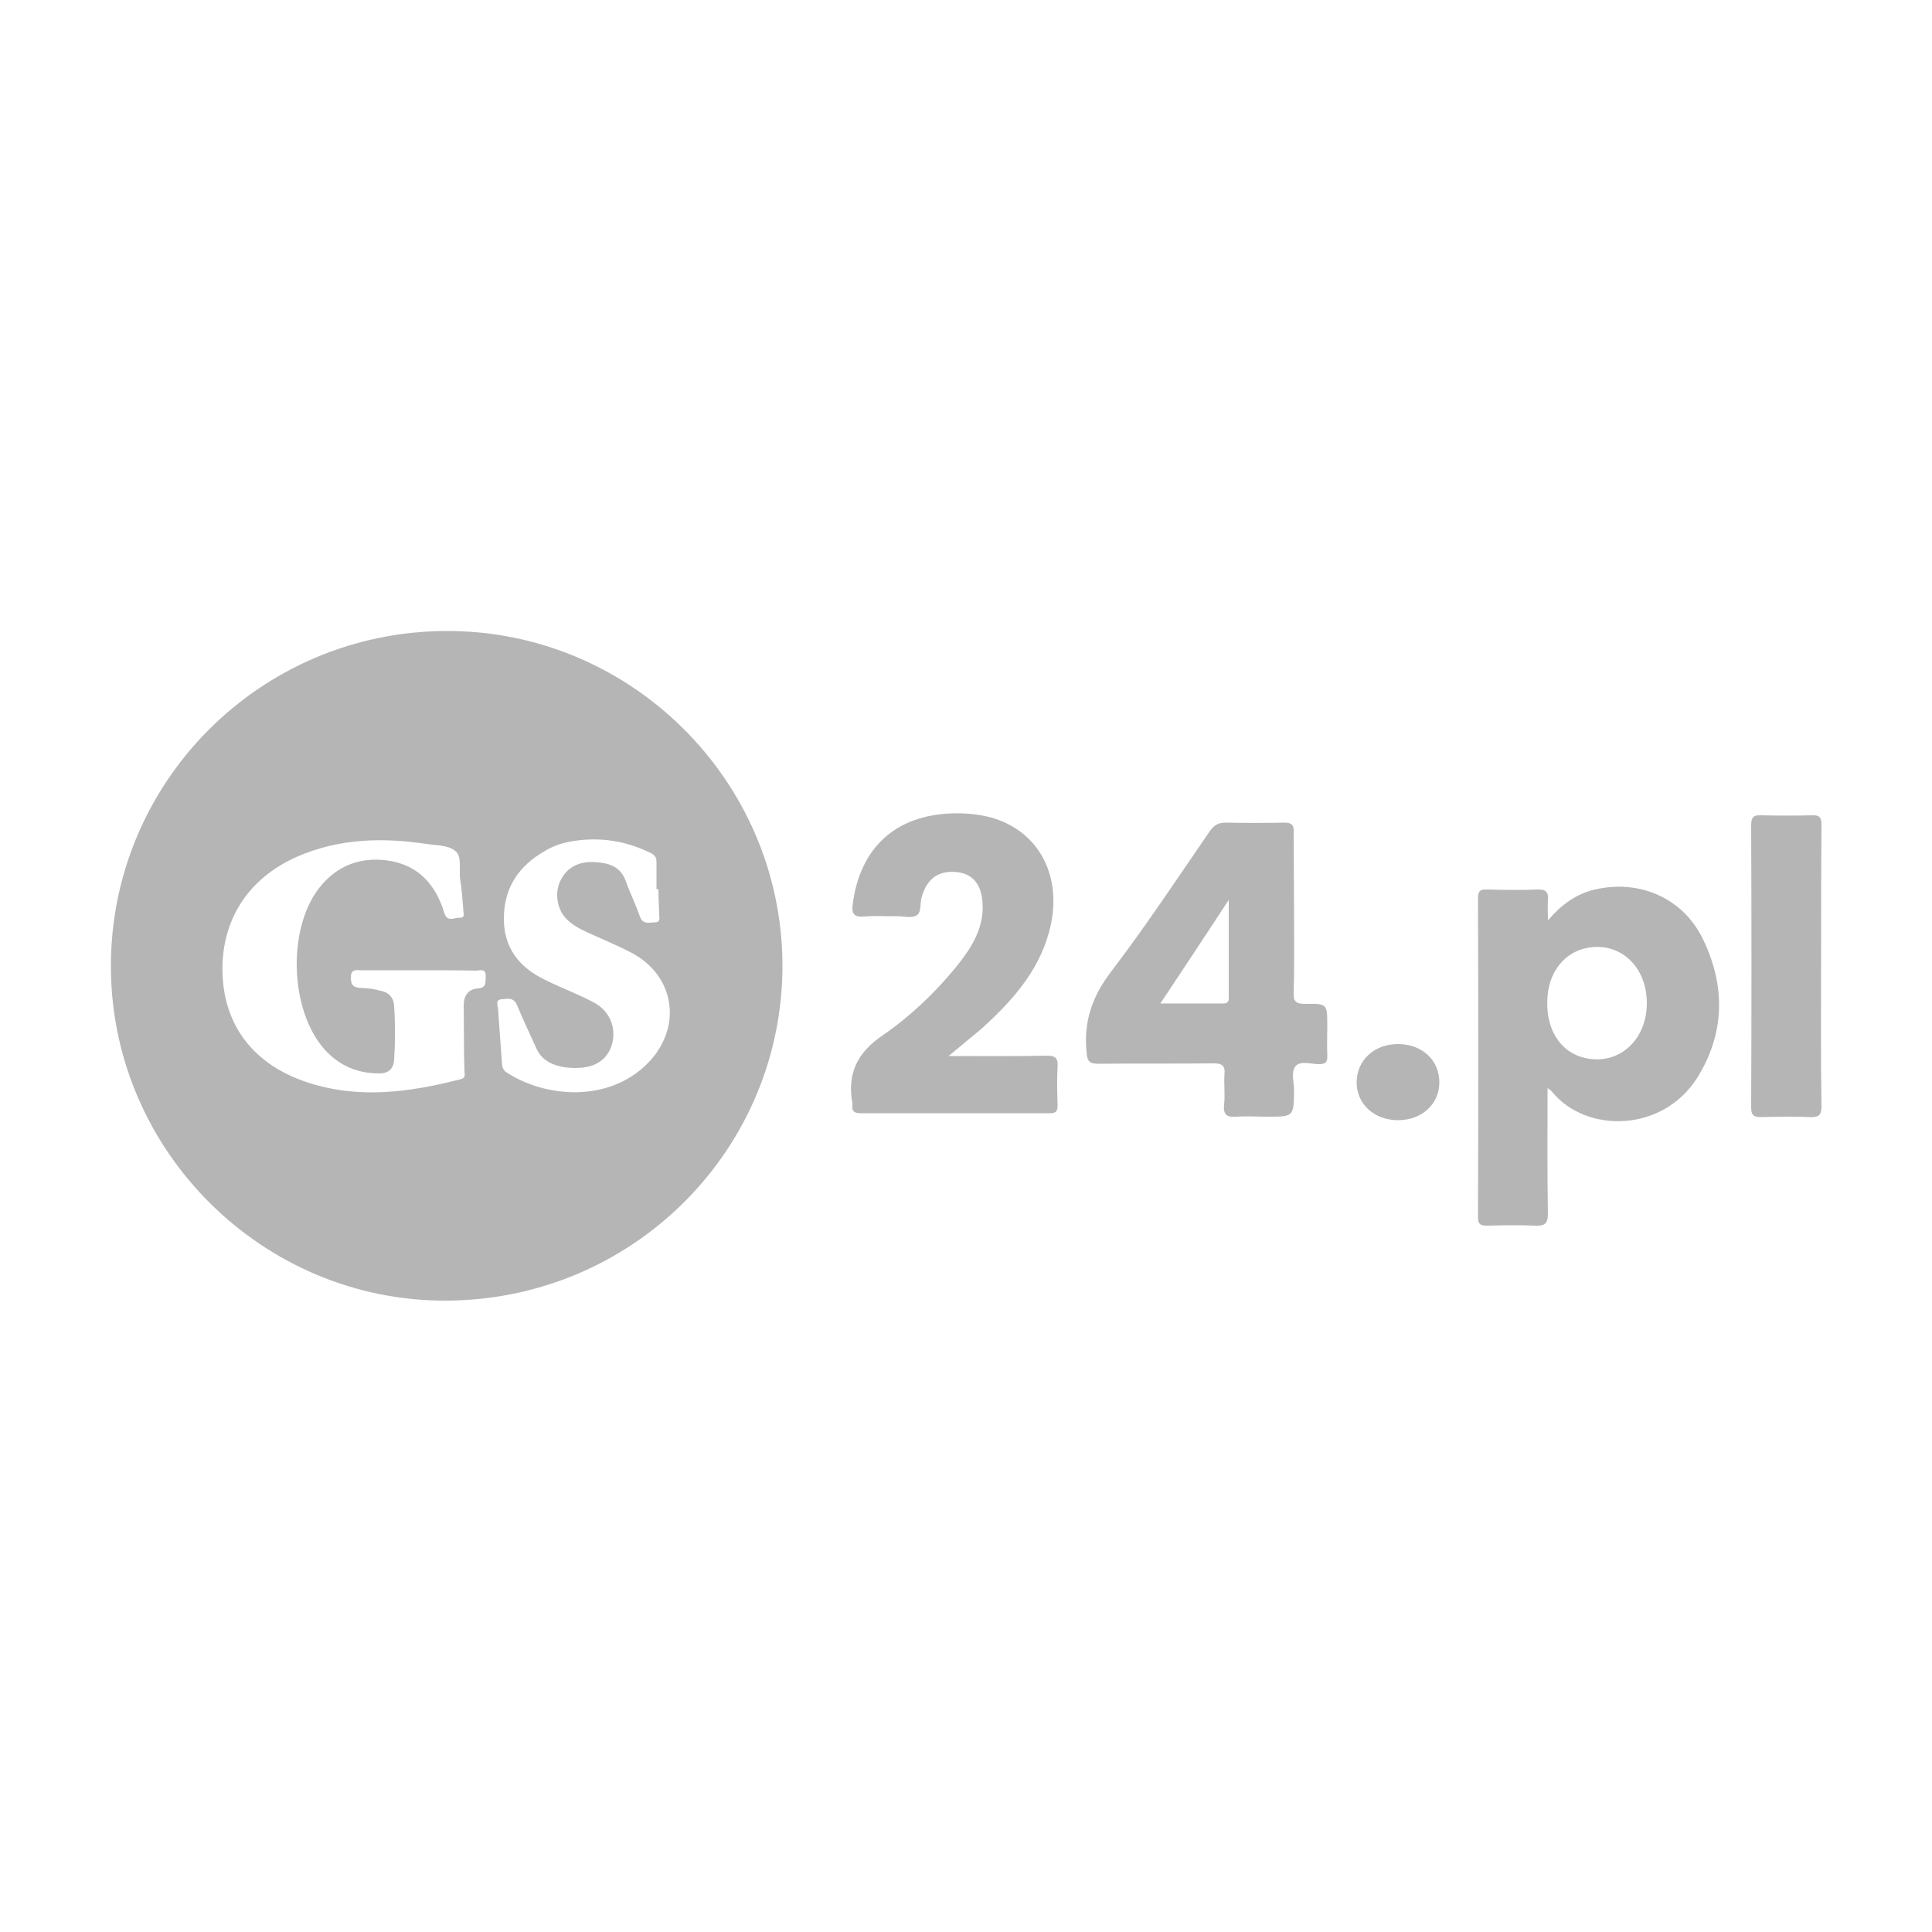 <?xml version="1.0" encoding="utf-8"?>
<!-- Generator: Adobe Illustrator 24.0.1, SVG Export Plug-In . SVG Version: 6.00 Build 0)  -->
<svg version="1.1" xmlns="http://www.w3.org/2000/svg" xmlns:xlink="http://www.w3.org/1999/xlink" x="0px" y="0px"
	 viewBox="0 0 500 500" style="enable-background:new 0 0 500 500;" xml:space="preserve">
<style type="text/css">
	.st0{fill:#B5B5B5;}
</style>
<g id="Warstwa_1">
	<g>
		<path class="st0" d="M115.7,336.6c-47.5,0.3-86.7-38.5-87-86c-0.3-48,38.5-87.1,86.7-87.3c47.6-0.2,86.7,38.4,87.1,86
			C202.8,297.3,164,336.3,115.7,336.6z M108.2,251.1c-4.9,0-9.8,0-14.7,0c-1.3,0-2.7-0.4-2.7,1.9c0,2.2,0.9,2.6,2.8,2.7
			c1.7,0,3.3,0.3,4.9,0.7c2,0.4,3.3,1.6,3.5,3.8c0.3,4.7,0.3,9.4,0,14.1c-0.2,2.4-1.5,3.5-3.9,3.5c-5.6,0-10.3-2-14.1-6.2
			c-9-10.1-9.7-31.1-1.4-41.8c4.5-5.7,10.5-8.1,17.7-7.1c7.1,1,11.6,5.2,14.1,11.8c0.3,0.7,0.4,1.4,0.7,2.1c0.8,2,2.5,0.9,3.8,0.9
			c1.6,0.1,1-1.2,1-2.1c-0.2-2.6-0.4-5.2-0.8-7.8c-0.4-2.5,0.6-5.9-1.3-7.4c-1.8-1.5-4.9-1.4-7.5-1.8c-11.4-1.7-22.6-1.4-33.4,3.3
			c-12.9,5.7-19.9,16.8-19.3,30.7c0.6,13.4,8.3,23.2,21.9,27.7c13.3,4.4,26.5,2.6,39.7-0.8c1.3-0.3,1.1-1.1,1-2.1
			c-0.2-5.6-0.1-11.2-0.2-16.9c0-2.6,1.1-4.3,3.7-4.5c2.3-0.2,1.9-1.6,2-3.1c0.1-2.2-1.5-1.5-2.6-1.5
			C118,251.1,113.1,251.1,108.2,251.1z M170.4,230.1c-0.2,0-0.3,0-0.5,0c0-2.3,0-4.6,0-6.9c0-1.2-0.3-1.8-1.4-2.4
			c-6.3-3.1-12.8-4.2-19.7-3.2c-2.8,0.4-5.5,1.2-7.9,2.7c-6.6,3.8-10.4,9.3-10.5,17.2c-0.1,7.8,4,12.9,10.7,16.1
			c4.2,2.1,8.6,3.7,12.7,5.9c4,2.2,5.6,6.3,4.7,10.3c-0.9,3.8-3.7,6.1-7.8,6.5c-5.8,0.5-10.2-1.2-11.8-4.8
			c-1.7-3.8-3.5-7.5-5.1-11.4c-0.9-2.1-2.5-1.6-3.9-1.5c-1.9,0.1-1,1.7-1,2.7c0.3,4.6,0.7,9.1,1,13.7c0.1,1.1,0.2,1.9,1.3,2.6
			c10,6.5,26.3,7.8,36.4-2.4c9.1-9.2,7.2-22.7-4.3-28.7c-3.7-1.9-7.5-3.5-11.3-5.2c-2.1-1-4.1-2-5.7-3.8c-2.2-2.5-2.8-6.6-1.2-9.7
			c1.8-3.6,5-4.9,8.8-4.7c3.4,0.2,6.6,1,8,4.8c1.1,3.1,2.6,6.1,3.7,9.3c0.8,2.2,2.5,1.5,3.9,1.5c1.7,0,1-1.5,1.1-2.4
			C170.5,234.3,170.4,232.2,170.4,230.1z"/>
		<path class="st0" d="M400.5,281.6c0,11.2-0.1,21.8,0.1,32.4c0,2.7-0.8,3.3-3.3,3.2c-4.2-0.2-8.3-0.1-12.5,0
			c-1.7,0-2.3-0.4-2.3-2.2c0.1-27.5,0.1-55,0-82.5c0-1.8,0.5-2.4,2.3-2.3c4.4,0.1,8.8,0.2,13.1,0c2.3-0.1,2.9,0.8,2.7,2.9
			c-0.1,1.4,0,2.9,0,5.1c3.6-4.2,7.4-6.9,12.2-8c11.6-2.7,22.9,2.3,28,13c5.8,12.1,5.6,24.3-1.6,35.8c-9.1,14.2-28.7,14.2-37.4,3.7
			C401.5,282.3,401.2,282.1,400.5,281.6z M426.2,259.6c0-8.8-6-15.1-13.9-14.5c-6.5,0.5-11.2,5.5-11.8,12.7
			c-0.7,8.2,3.1,14.5,9.7,16C418.8,275.8,426.2,269.3,426.2,259.6z"/>
		<path class="st0" d="M334.9,236.5c0,6.8,0.1,13.5-0.1,20.3c-0.1,2.3,0.5,3,2.9,3c5.8-0.1,5.8,0,5.8,5.6c0,2.6-0.1,5.2,0,7.8
			c0.1,1.6-0.4,2.2-2.1,2.2c-2.1,0-4.7-0.9-6,0.4c-1.4,1.5-0.5,4.2-0.5,6.3c-0.1,6.9,0,6.9-7,6.9c-2.6,0-5.2-0.2-7.8,0
			c-2.5,0.2-3.6-0.4-3.3-3.2c0.3-2.6-0.1-5.2,0.1-7.8c0.2-2.2-0.6-2.8-2.8-2.8c-9.9,0.1-19.8,0-29.7,0.1c-2.4,0-3-0.5-3.2-3
			c-0.8-8,1.5-14.5,6.4-20.9c9-11.8,17.1-24.1,25.5-36.3c1.1-1.5,2.1-2.2,4-2.2c5.1,0.1,10.2,0.1,15.3,0c1.9,0,2.5,0.6,2.4,2.5
			C334.8,222.5,334.9,229.5,334.9,236.5z M300.3,259.7c5.9,0,11,0,16.2,0c1,0,1.5-0.3,1.5-1.4c0-8.2,0-16.3,0-25.4
			C311.9,242.2,306.3,250.7,300.3,259.7z"/>
		<path class="st0" d="M245.5,273.3c9,0,17.1,0.1,25.2-0.1c2.2,0,3.2,0.4,3,2.9c-0.2,3.3-0.1,6.7,0,10c0,1.4-0.4,2-1.9,2
			c-16.4,0-32.7,0-49.1,0c-1.7,0-2.3-0.6-2.1-2.2c0-0.1,0-0.2,0-0.3c-1.4-7.7,1.2-13.2,7.9-17.7c7.1-4.9,13.4-10.9,18.9-17.6
			c3.8-4.7,7.2-9.8,6.9-16.3c-0.2-5-2.5-7.9-6.7-8.3c-4.7-0.5-7.8,1.7-9.1,6.6c-0.4,1.5-0.1,3.6-1,4.4c-1.4,1.1-3.6,0.4-5.4,0.4
			c-2.8,0.1-5.6-0.2-8.4,0.1c-2.7,0.2-3.4-0.7-3-3.3c1.9-14.5,11-22.9,25.7-23.4c3.4-0.1,6.9,0.2,10.2,1.1
			c12.6,3.6,18.7,15.7,14.9,29.6c-2.9,10.6-10,18.3-17.9,25.4C251.2,268.6,248.7,270.6,245.5,273.3z"/>
		<path class="st0" d="M471.3,250.3c0,12-0.1,23.9,0.1,35.9c0,2.4-0.7,3-3,2.9c-4.2-0.2-8.3-0.1-12.5,0c-1.9,0-2.7-0.3-2.7-2.5
			c0.1-24.4,0.1-48.7,0-73.1c0-2.2,0.8-2.6,2.7-2.5c4.4,0.1,8.7,0.1,13.1,0c2-0.1,2.4,0.7,2.4,2.5
			C471.3,225.7,471.3,238,471.3,250.3z"/>
		<path class="st0" d="M361.8,289.9c-6.1,0-10.7-4.1-10.7-9.8c0-5.7,4.6-10,10.9-9.9c6.1,0.1,10.5,4.2,10.5,9.9
			C372.5,285.8,367.9,289.9,361.8,289.9z"/>
	</g>
</g>
<g id="Warstwa_2">
</g>
</svg>
